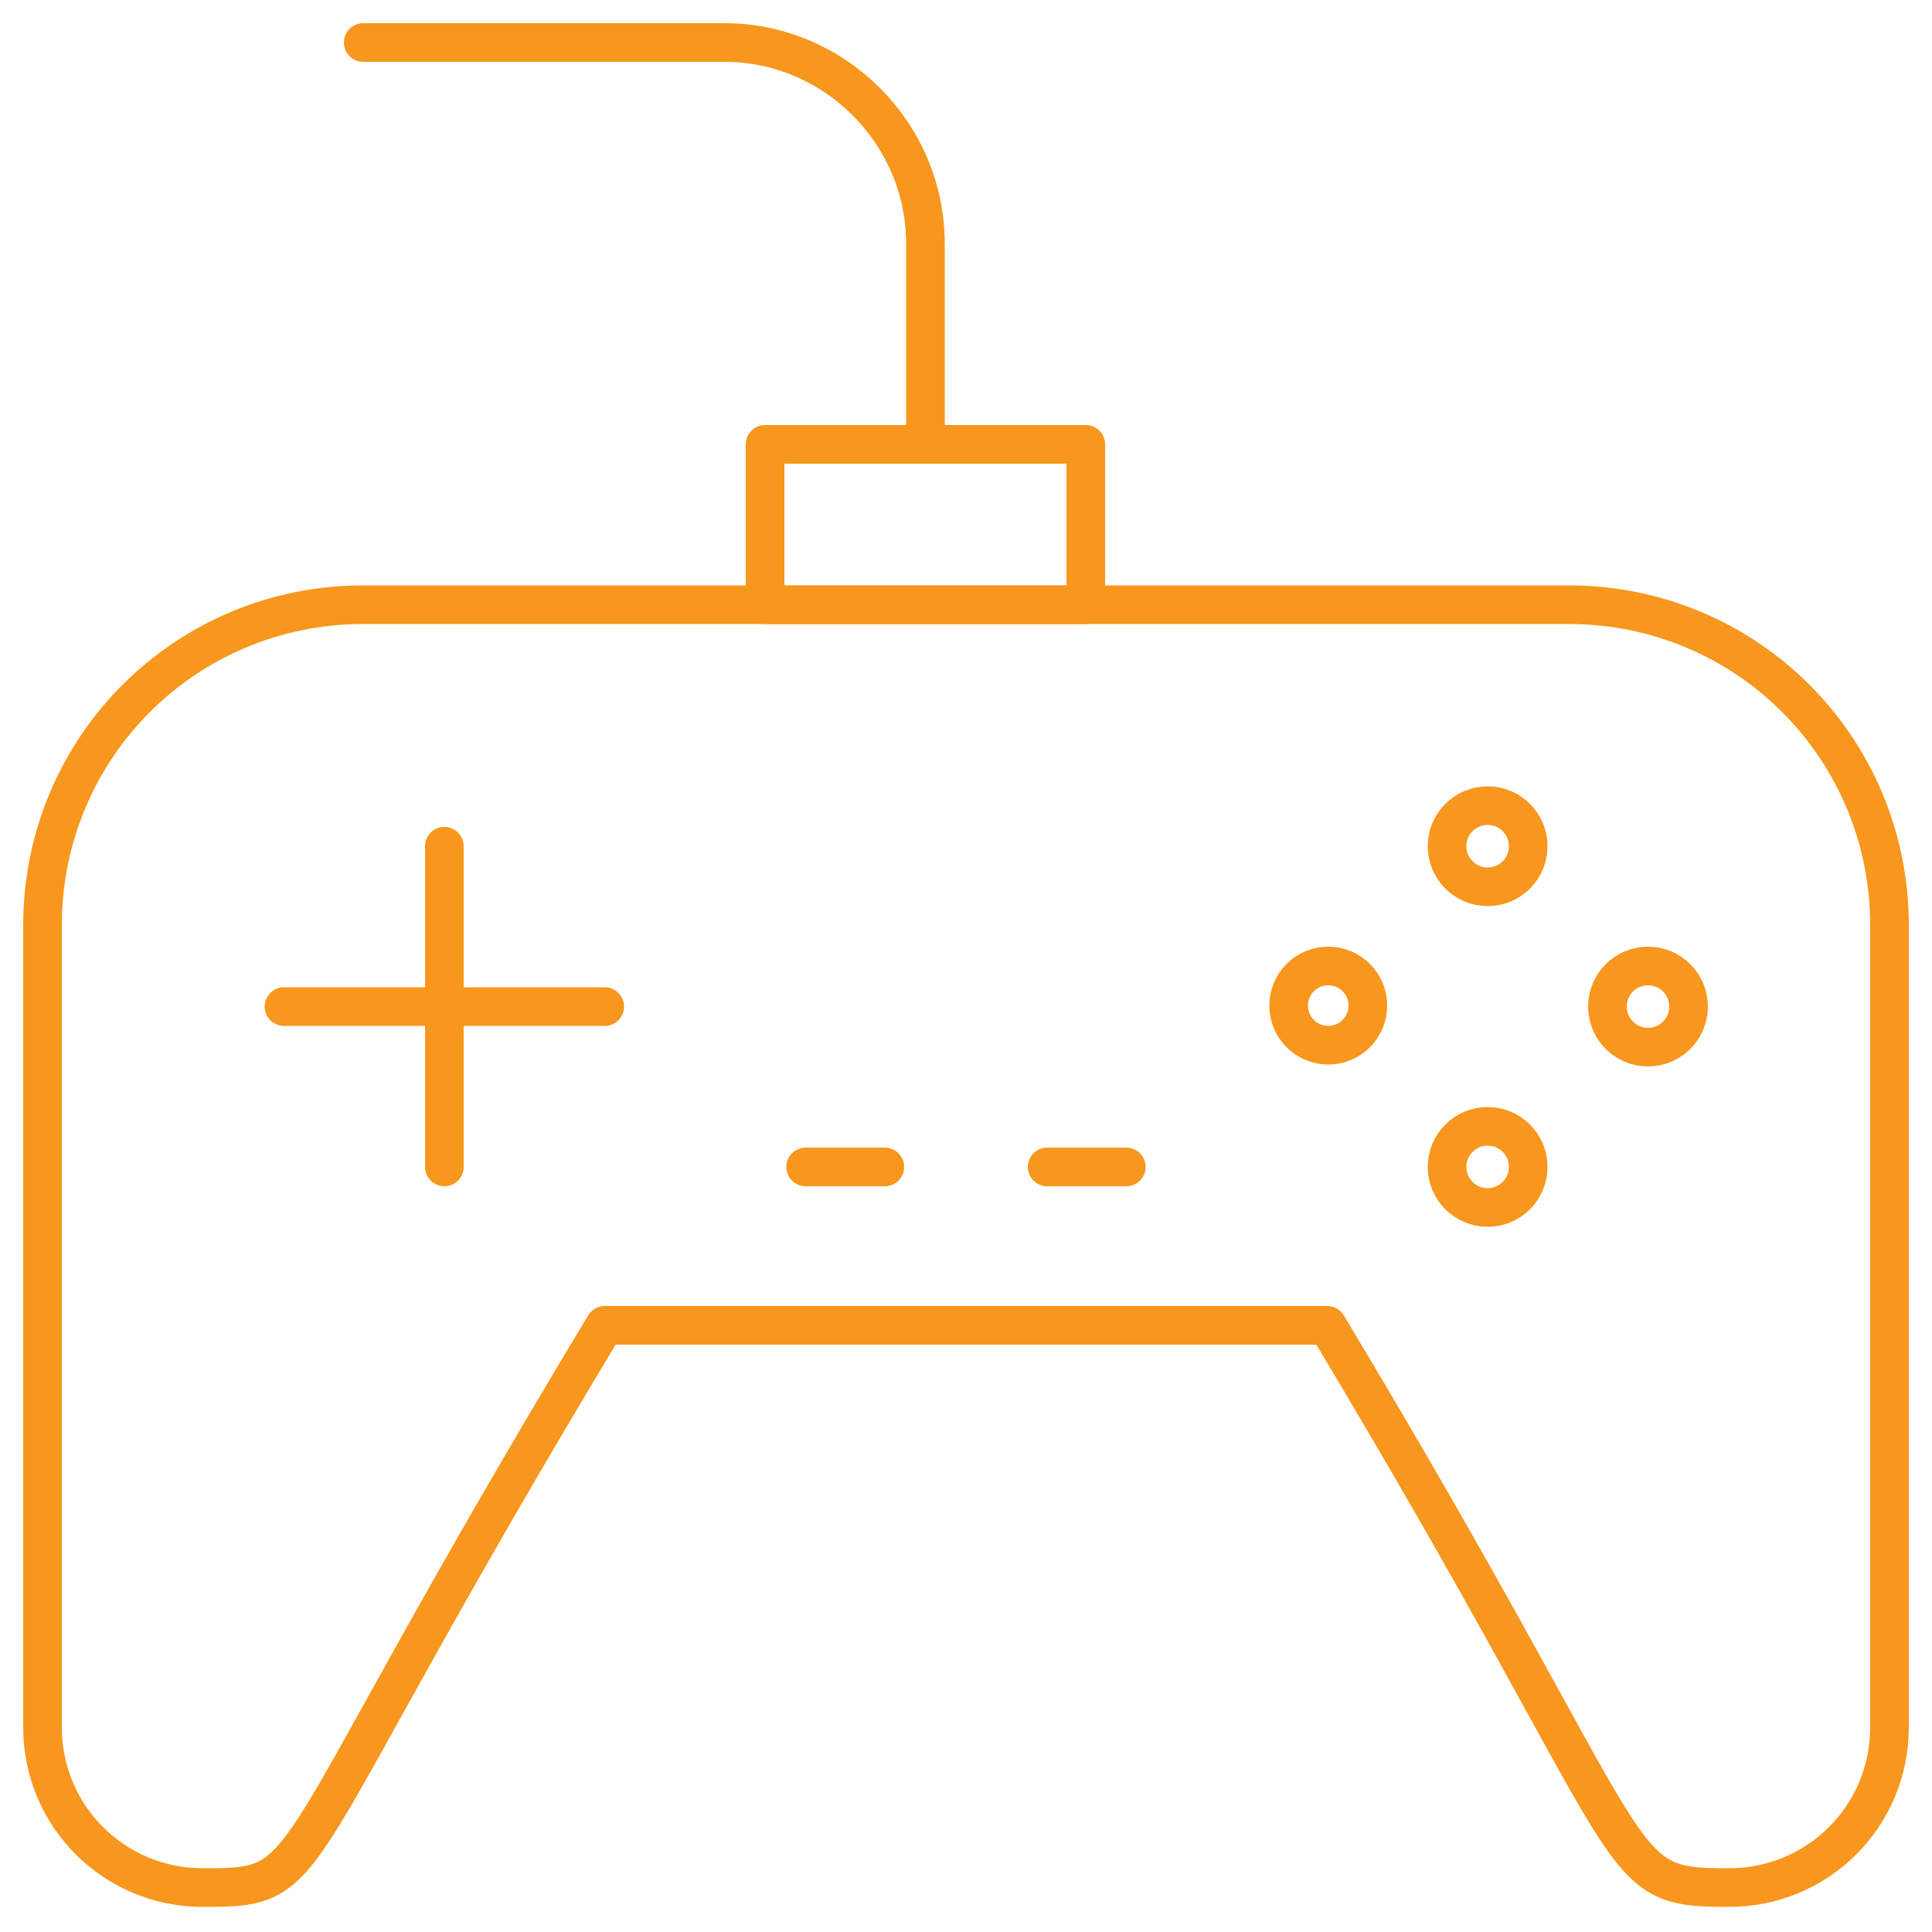 <?xml version="1.0" encoding="utf-8"?>
<svg xmlns="http://www.w3.org/2000/svg" baseProfile="tiny" overflow="visible" viewBox="0 0 100 100">
    <switch>
        <g>
            <g fill="none" stroke="#F8971D" stroke-linecap="round" stroke-linejoin="round" stroke-miterlimit="10" stroke-width="2">
                <path d="M97.8 47.9c0-9.2-7.4-16.6-16.6-16.6H18.8c-9.2 0-16.6 7.4-16.6 16.6v41.5c0 4.6 3.7 8.3 8.3 8.3 6.2 0 3.5-.4 20.8-29.1h37.4c17 28.3 14.4 29.1 20.8 29.1 4.6 0 8.3-3.7 8.3-8.3V47.9z"/>
                <circle cx="77" cy="43.8" r="2.1"/>
                <circle cx="85.3" cy="52.1" r="2.1"/>
                <path d="M70.2 53.5c-.8.8-2.1.8-2.9 0-.8-.8-.8-2.1 0-2.9.8-.8 2.1-.8 2.9 0 .8.8.8 2.1 0 2.9z"/>
                <circle cx="77" cy="60.4" r="2.1"/>
                <path d="M23 43.8v16.6M31.3 52.1H14.7M41.7 60.4h4.1M54.2 60.4h4.1M39.6 23h16.6v8.3H39.6zM47.9 23V12.6c0-5.7-4.7-10.4-10.4-10.4H18.8"/>
            </g>
        </g>
    </switch>
</svg>